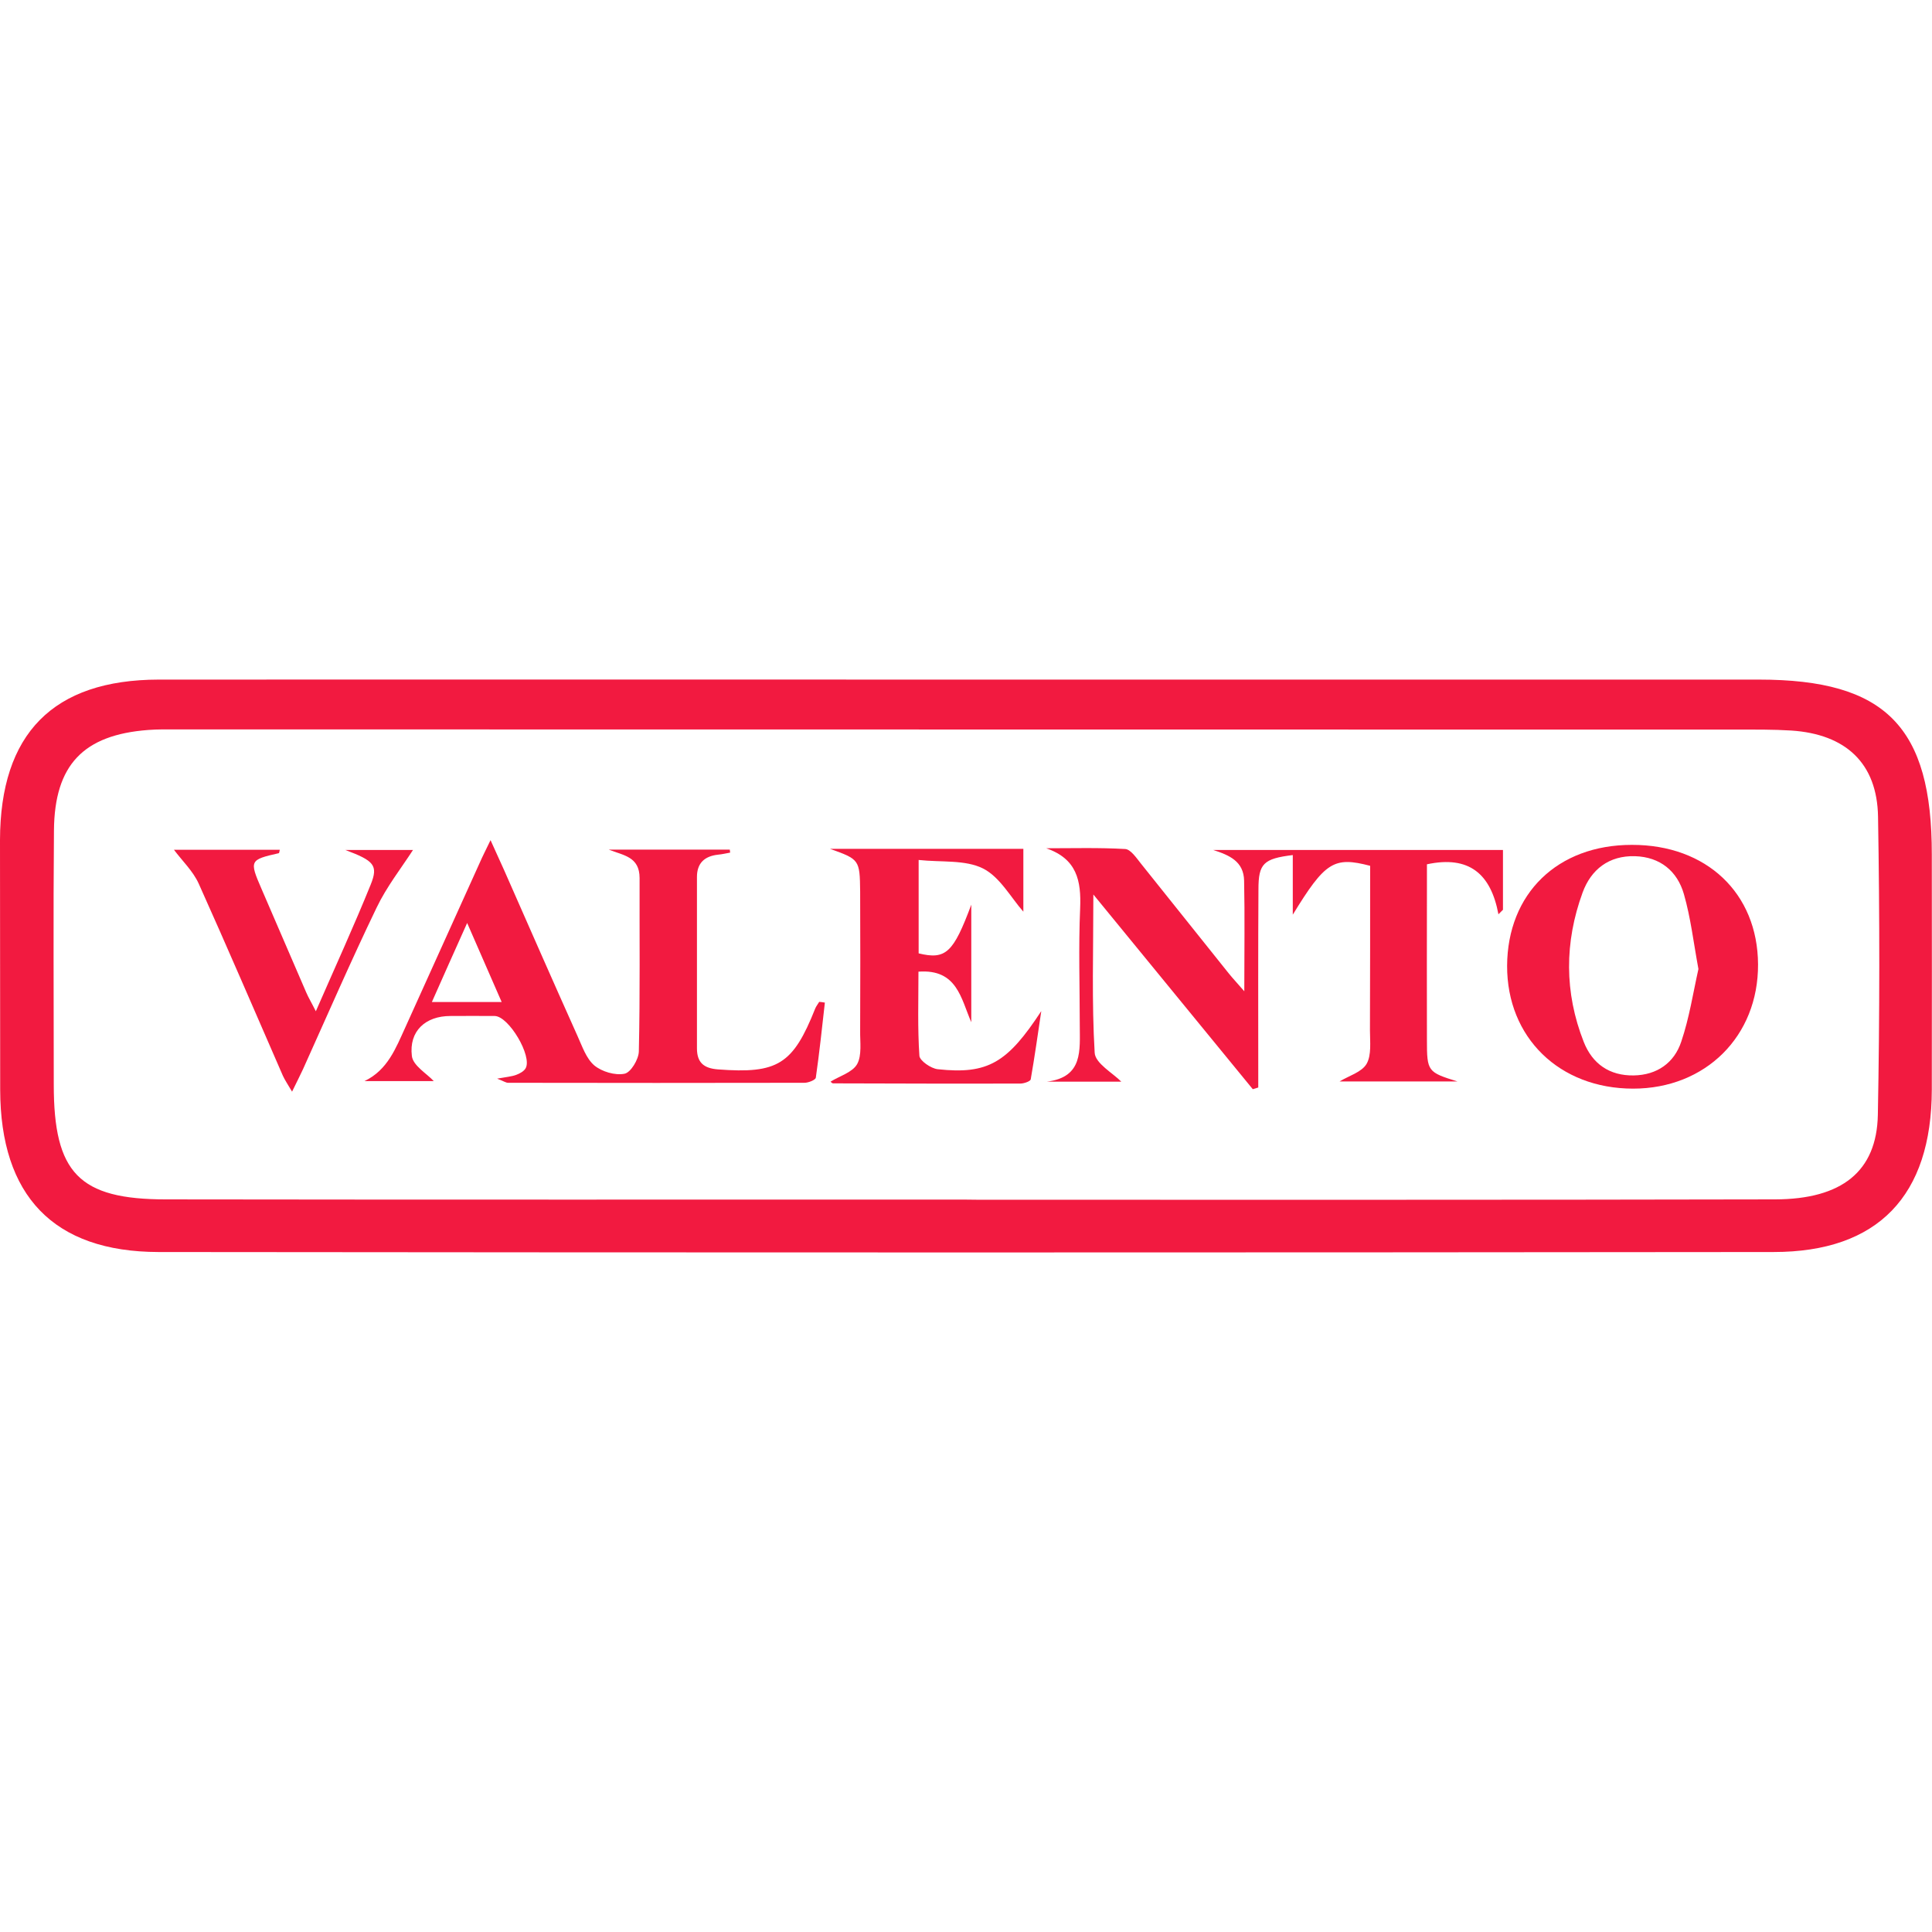 <svg xmlns="http://www.w3.org/2000/svg" xmlns:xlink="http://www.w3.org/1999/xlink" id="Layer_1" x="0px" y="0px" viewBox="0 0 1024 1024" style="enable-background:new 0 0 1024 1024;" xml:space="preserve"><style type="text/css">	.st0{fill:#F21A40;}</style><g>	<g>		<g>			<path class="st0" d="M579.5,474.1c0,30.1-0.9,57.1,0.7,83.9c0.3,5.6,9.7,10.8,14.1,15.3c-11.2,0-25.3,0-39.4,0    c19.3-2.4,17.4-16.7,17.4-29.9c0-20.7-0.7-41.4,0.2-62c0.6-14.6-1.7-26.2-18-31.8c14,0,28-0.4,41.9,0.4c2.9,0.2,5.9,4.7,8.3,7.7    c15.6,19.4,31.1,39,46.7,58.4c2.1,2.6,4.4,5,8.1,9.3c0-21.2,0.3-39.9-0.1-58.6c-0.2-10.2-7.7-13.5-16.4-16.3    c50.9,0,101.9,0,153.6,0c0,10.5,0,21.1,0,31.7c-0.8,0.8-1.6,1.6-2.4,2.4c-4-21.4-15.5-31.3-37.9-26.5c0,4.1,0,8.6,0,13    c0,26.7-0.1,53.4,0,80.2c0,16.6,0.4,17,16.2,21.9c-20.9,0-41.9,0-62.5,0c4.9-3,11.7-4.9,14.3-9.3c2.7-4.7,1.8-11.7,1.8-17.8    c0.1-29.2,0.1-58.3,0.1-87.2c-19.2-5-23.8-2.2-41,25.9c0-12.1,0-21.8,0-31.6c-15.5,1.9-18.2,4.5-18.2,18.2    c-0.2,31.7-0.1,63.4-0.1,95.1c0,3.3,0,6.6,0,9.9c-1,0.3-1.9,0.6-2.9,0.9C636.5,543.7,609,510.1,579.5,474.1z"></path>			<path class="st0" d="M322.6,450.3c21.4,0,42.8,0,64.2,0c0.1,0.5,0.1,1.1,0.2,1.6c-2.2,0.4-4.3,0.9-6.5,1.1    c-7.1,0.8-11.1,4.5-11.1,11.8c0,30.3,0,60.6,0,90.8c0,7.5,3.5,10.6,11.1,11.2c31.7,2.4,39.8-2.6,51.6-32.3    c0.5-1.2,1.4-2.3,2.1-3.5c1,0.1,2,0.2,3,0.4c-1.5,13.3-2.9,26.6-4.8,39.8c-0.2,1.2-3.9,2.7-6,2.7c-52.4,0.1-104.7,0.1-157.1,0    c-1.2,0-2.4-0.9-5.8-2.2c4.9-0.9,7.7-1.1,10.1-2c1.9-0.7,4.1-1.9,5-3.5c3.6-6.4-8.9-27.6-16.4-27.7c-7.8-0.1-15.7,0-23.5,0    c-13.2,0-22,8-20.4,21.2c0.6,5.1,7.9,9.3,11.6,13.3c-10.5,0-23.6,0-36.7,0c12.3-5.9,16.6-17.5,21.6-28.4    c13.2-29.2,26.4-58.4,39.6-87.6c1.4-3.2,3-6.3,5.6-11.7c3,6.6,5.1,11.2,7.2,15.9c12.9,29.3,25.8,58.7,38.9,87.9    c2.5,5.5,4.6,11.9,8.9,15.6c4,3.3,11,5.4,16,4.4c3.3-0.6,7.5-7.6,7.6-11.8c0.7-30.6,0.3-61.3,0.4-91.9    C339,454,330.4,453.4,322.6,450.3z M247.6,489.2c-6.9,15.3-12.6,28.2-18.7,41.9c13.1,0,24.3,0,37,0    C259.8,517.1,254.2,504.3,247.6,489.2z"></path>			<path class="st0" d="M864.9,447.8c39.6-0.1,66.7,25.6,66.9,63.3c0.2,38.1-27.8,65.9-66.2,65.9c-39.1,0-66.9-27.1-66.8-65.1    C799,473.6,825.5,447.8,864.9,447.8z M900.2,513.6c-2.6-14.1-4.1-27.2-7.7-39.7c-3.5-12.2-12.6-19.7-25.9-20.1    c-13.8-0.4-23.3,7-27.8,19.3c-9.6,26.3-9.7,52.9,0.6,79.1c4.6,11.7,13.7,18,26.5,17.8c12.4-0.2,21.5-6.7,25.2-17.9    C895.4,539.4,897.4,526.1,900.2,513.6z"></path>			<path class="st0" d="M439.9,449.9c33.9,0,67.8,0,102.5,0c0,12,0,23.5,0,33.3c-6.5-7.3-12.4-18.4-21.4-22.9    c-9.4-4.7-22-3.2-34.1-4.5c0,17.7,0,33.6,0,49.5c14.4,3.5,18.4-0.3,27.9-25.8c0,20.8,0,41.6,0,62.3c-5.5-12.6-7.5-28.3-28-26.8    c0,15.1-0.5,29.9,0.5,44.6c0.2,2.6,6.1,6.7,9.7,7.1c26.7,2.9,37-3.5,54.9-30.8c-1.8,12.1-3.5,24.2-5.6,36.2    c-0.2,1-3.5,2.2-5.4,2.2c-33.1,0.1-66.2,0-99.4-0.1c-0.5,0-1.1-0.8-1.3-0.9c4.8-3,11.6-4.9,14.1-9.3c2.6-4.7,1.5-11.7,1.6-17.8    c0.1-24.6,0.1-49.2,0-73.7C455.7,455.6,455.5,455.5,439.9,449.9z"></path>			<path class="st0" d="M218.9,450.5c-6.2,9.6-14,19.5-19.3,30.6c-13.6,28.2-26.1,57-39,85.6c-1.6,3.5-3.4,6.9-5.8,11.9    c-2.3-3.9-3.8-6.1-4.9-8.5c-14.8-33.9-29.4-68-44.6-101.8c-3-6.6-8.6-11.9-13.1-17.9c17.5,0,36.7,0,56.1,0    c-0.2,0.7-0.3,1.8-0.5,1.8c-15.5,3.5-15.7,3.9-9.2,18.9c7.9,18.3,15.8,36.6,23.7,54.9c1.2,2.8,2.8,5.4,5.1,10    c10.3-23.6,20.2-45.2,29.1-67.2c4.1-10.2,1.7-12.6-13.5-18.3C195.9,450.5,208.8,450.5,218.9,450.5z"></path>		</g>	</g>	<path class="st0" d="M512.1,360.2c140.1,0,280.1,0,420.2,0c67.1,0,91.7,25,91.6,92.8c0,41.5,0.1,83,0,124.5  c-0.1,56.3-28.5,86.1-83.9,86.1c-285.3,0.3-570.7,0.3-856,0c-55.7-0.1-83.8-29.9-83.9-86C0.1,533.5,0,489.4,0,445.3  c0.1-56.4,28.1-85,84.1-85.1C226.8,360.1,369.4,360.2,512.1,360.2z M510.5,635.8C510.5,635.8,510.5,635.9,510.5,635.8  c5.2,0.1,10.4,0.1,15.6,0.1c138.3,0,276.5,0.1,414.8-0.2c35.3-0.1,53.8-14.8,54.4-44.8c1-52.7,1-105.4,0.1-158.1  c-0.5-28.3-17.1-43.7-46-45.6c-9.5-0.6-19-0.5-28.5-0.5c-275.6,0-551.3-0.1-826.9-0.1c-5.2,0-10.4-0.1-15.5,0.3  c-34.3,2.6-49.6,18.5-49.9,53.2c-0.4,44.9-0.1,89.9-0.1,134.8c0,46.8,13.3,60.8,59.5,60.8C228.8,635.9,369.6,635.8,510.5,635.8z"></path></g></svg>